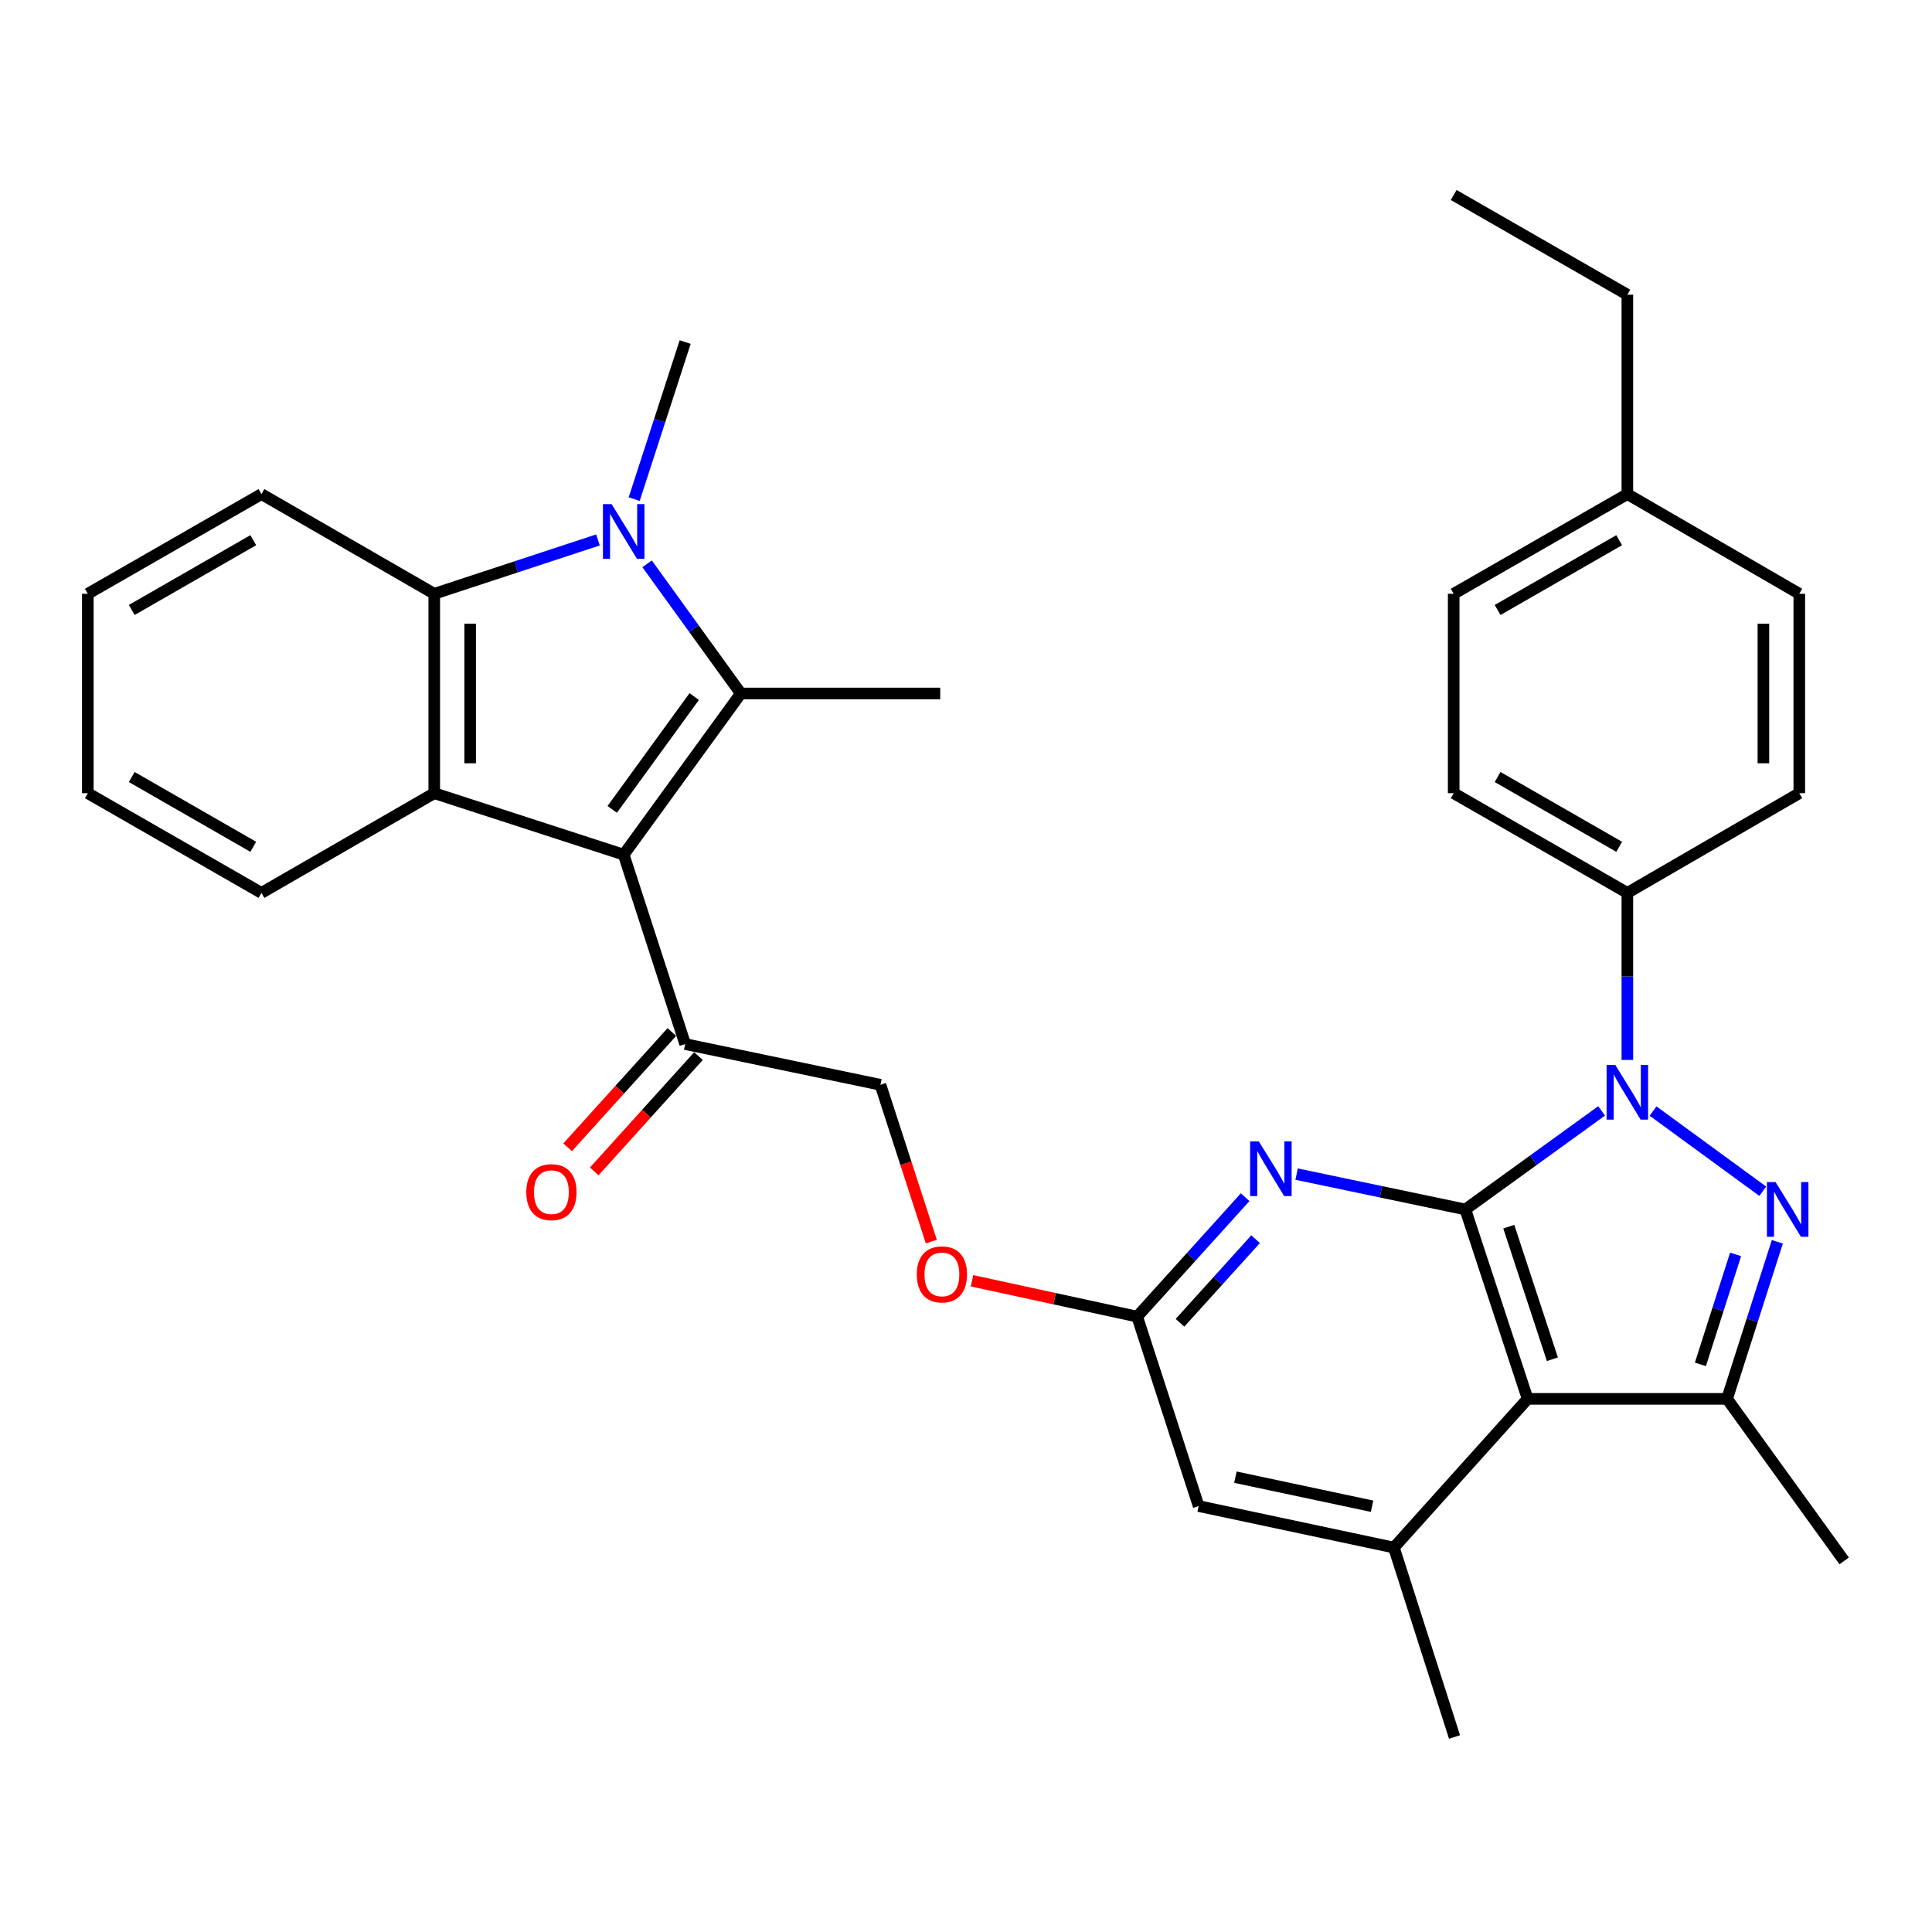 <?xml version='1.0' encoding='iso-8859-1'?>
<svg version='1.1' baseProfile='full'
              xmlns='http://www.w3.org/2000/svg'
                      xmlns:rdkit='http://www.rdkit.org/xml'
                      xmlns:xlink='http://www.w3.org/1999/xlink'
                  xml:space='preserve'
width='1000px' height='1000px' viewBox='0 0 1000 1000'>
<!-- END OF HEADER -->
<rect style='opacity:1.0;fill:#FFFFFF;stroke:none' width='1000' height='1000' x='0' y='0'> </rect>
<path class='bond-0' d='M 758.456,626.012 L 793.722,600.505' style='fill:none;fill-rule:evenodd;stroke:#000000;stroke-width:6px;stroke-linecap:butt;stroke-linejoin:miter;stroke-opacity:1' />
<path class='bond-0' d='M 793.722,600.505 L 828.988,574.999' style='fill:none;fill-rule:evenodd;stroke:#0000FF;stroke-width:6px;stroke-linecap:butt;stroke-linejoin:miter;stroke-opacity:1' />
<path class='bond-5' d='M 758.456,626.012 L 790.697,724.047' style='fill:none;fill-rule:evenodd;stroke:#000000;stroke-width:6px;stroke-linecap:butt;stroke-linejoin:miter;stroke-opacity:1' />
<path class='bond-5' d='M 780.945,634.912 L 803.513,703.536' style='fill:none;fill-rule:evenodd;stroke:#000000;stroke-width:6px;stroke-linecap:butt;stroke-linejoin:miter;stroke-opacity:1' />
<path class='bond-8' d='M 758.456,626.012 L 714.788,616.865' style='fill:none;fill-rule:evenodd;stroke:#000000;stroke-width:6px;stroke-linecap:butt;stroke-linejoin:miter;stroke-opacity:1' />
<path class='bond-8' d='M 714.788,616.865 L 671.12,607.719' style='fill:none;fill-rule:evenodd;stroke:#0000FF;stroke-width:6px;stroke-linecap:butt;stroke-linejoin:miter;stroke-opacity:1' />
<path class='bond-1' d='M 855.625,575.088 L 912.401,616.585' style='fill:none;fill-rule:evenodd;stroke:#0000FF;stroke-width:6px;stroke-linecap:butt;stroke-linejoin:miter;stroke-opacity:1' />
<path class='bond-13' d='M 842.316,548.62 L 842.316,505.392' style='fill:none;fill-rule:evenodd;stroke:#0000FF;stroke-width:6px;stroke-linecap:butt;stroke-linejoin:miter;stroke-opacity:1' />
<path class='bond-13' d='M 842.316,505.392 L 842.316,462.163' style='fill:none;fill-rule:evenodd;stroke:#000000;stroke-width:6px;stroke-linecap:butt;stroke-linejoin:miter;stroke-opacity:1' />
<path class='bond-33' d='M 919.943,642.745 L 906.934,683.396' style='fill:none;fill-rule:evenodd;stroke:#0000FF;stroke-width:6px;stroke-linecap:butt;stroke-linejoin:miter;stroke-opacity:1' />
<path class='bond-33' d='M 906.934,683.396 L 893.924,724.047' style='fill:none;fill-rule:evenodd;stroke:#000000;stroke-width:6px;stroke-linecap:butt;stroke-linejoin:miter;stroke-opacity:1' />
<path class='bond-33' d='M 898.342,649.276 L 889.235,677.732' style='fill:none;fill-rule:evenodd;stroke:#0000FF;stroke-width:6px;stroke-linecap:butt;stroke-linejoin:miter;stroke-opacity:1' />
<path class='bond-33' d='M 889.235,677.732 L 880.129,706.187' style='fill:none;fill-rule:evenodd;stroke:#000000;stroke-width:6px;stroke-linecap:butt;stroke-linejoin:miter;stroke-opacity:1' />
<path class='bond-2' d='M 322.823,442.373 L 354.641,540.407' style='fill:none;fill-rule:evenodd;stroke:#000000;stroke-width:6px;stroke-linecap:butt;stroke-linejoin:miter;stroke-opacity:1' />
<path class='bond-3' d='M 322.823,442.373 L 383.455,358.946' style='fill:none;fill-rule:evenodd;stroke:#000000;stroke-width:6px;stroke-linecap:butt;stroke-linejoin:miter;stroke-opacity:1' />
<path class='bond-3' d='M 316.886,418.934 L 359.328,360.535' style='fill:none;fill-rule:evenodd;stroke:#000000;stroke-width:6px;stroke-linecap:butt;stroke-linejoin:miter;stroke-opacity:1' />
<path class='bond-7' d='M 322.823,442.373 L 224.768,410.555' style='fill:none;fill-rule:evenodd;stroke:#000000;stroke-width:6px;stroke-linecap:butt;stroke-linejoin:miter;stroke-opacity:1' />
<path class='bond-4' d='M 383.455,358.946 L 359.193,325.39' style='fill:none;fill-rule:evenodd;stroke:#000000;stroke-width:6px;stroke-linecap:butt;stroke-linejoin:miter;stroke-opacity:1' />
<path class='bond-4' d='M 359.193,325.39 L 334.932,291.833' style='fill:none;fill-rule:evenodd;stroke:#0000FF;stroke-width:6px;stroke-linecap:butt;stroke-linejoin:miter;stroke-opacity:1' />
<path class='bond-21' d='M 383.455,358.946 L 486.662,358.946' style='fill:none;fill-rule:evenodd;stroke:#000000;stroke-width:6px;stroke-linecap:butt;stroke-linejoin:miter;stroke-opacity:1' />
<path class='bond-20' d='M 328.255,258.349 L 341.448,217.695' style='fill:none;fill-rule:evenodd;stroke:#0000FF;stroke-width:6px;stroke-linecap:butt;stroke-linejoin:miter;stroke-opacity:1' />
<path class='bond-20' d='M 341.448,217.695 L 354.641,177.041' style='fill:none;fill-rule:evenodd;stroke:#000000;stroke-width:6px;stroke-linecap:butt;stroke-linejoin:miter;stroke-opacity:1' />
<path class='bond-36' d='M 309.503,279.469 L 267.135,293.409' style='fill:none;fill-rule:evenodd;stroke:#0000FF;stroke-width:6px;stroke-linecap:butt;stroke-linejoin:miter;stroke-opacity:1' />
<path class='bond-36' d='M 267.135,293.409 L 224.768,307.348' style='fill:none;fill-rule:evenodd;stroke:#000000;stroke-width:6px;stroke-linecap:butt;stroke-linejoin:miter;stroke-opacity:1' />
<path class='bond-6' d='M 790.697,724.047 L 893.924,724.047' style='fill:none;fill-rule:evenodd;stroke:#000000;stroke-width:6px;stroke-linecap:butt;stroke-linejoin:miter;stroke-opacity:1' />
<path class='bond-10' d='M 790.697,724.047 L 721.476,801.021' style='fill:none;fill-rule:evenodd;stroke:#000000;stroke-width:6px;stroke-linecap:butt;stroke-linejoin:miter;stroke-opacity:1' />
<path class='bond-23' d='M 893.924,724.047 L 954.545,807.917' style='fill:none;fill-rule:evenodd;stroke:#000000;stroke-width:6px;stroke-linecap:butt;stroke-linejoin:miter;stroke-opacity:1' />
<path class='bond-9' d='M 224.768,410.555 L 224.768,307.348' style='fill:none;fill-rule:evenodd;stroke:#000000;stroke-width:6px;stroke-linecap:butt;stroke-linejoin:miter;stroke-opacity:1' />
<path class='bond-9' d='M 243.351,395.074 L 243.351,322.829' style='fill:none;fill-rule:evenodd;stroke:#000000;stroke-width:6px;stroke-linecap:butt;stroke-linejoin:miter;stroke-opacity:1' />
<path class='bond-22' d='M 224.768,410.555 L 135.323,462.163' style='fill:none;fill-rule:evenodd;stroke:#000000;stroke-width:6px;stroke-linecap:butt;stroke-linejoin:miter;stroke-opacity:1' />
<path class='bond-11' d='M 644.489,619.663 L 616.544,650.573' style='fill:none;fill-rule:evenodd;stroke:#0000FF;stroke-width:6px;stroke-linecap:butt;stroke-linejoin:miter;stroke-opacity:1' />
<path class='bond-11' d='M 616.544,650.573 L 588.599,681.482' style='fill:none;fill-rule:evenodd;stroke:#000000;stroke-width:6px;stroke-linecap:butt;stroke-linejoin:miter;stroke-opacity:1' />
<path class='bond-11' d='M 649.89,641.399 L 630.328,663.035' style='fill:none;fill-rule:evenodd;stroke:#0000FF;stroke-width:6px;stroke-linecap:butt;stroke-linejoin:miter;stroke-opacity:1' />
<path class='bond-11' d='M 630.328,663.035 L 610.766,684.671' style='fill:none;fill-rule:evenodd;stroke:#000000;stroke-width:6px;stroke-linecap:butt;stroke-linejoin:miter;stroke-opacity:1' />
<path class='bond-27' d='M 224.768,307.348 L 135.323,255.74' style='fill:none;fill-rule:evenodd;stroke:#000000;stroke-width:6px;stroke-linecap:butt;stroke-linejoin:miter;stroke-opacity:1' />
<path class='bond-28' d='M 721.476,801.021 L 752.86,899.065' style='fill:none;fill-rule:evenodd;stroke:#000000;stroke-width:6px;stroke-linecap:butt;stroke-linejoin:miter;stroke-opacity:1' />
<path class='bond-34' d='M 721.476,801.021 L 620.417,779.537' style='fill:none;fill-rule:evenodd;stroke:#000000;stroke-width:6px;stroke-linecap:butt;stroke-linejoin:miter;stroke-opacity:1' />
<path class='bond-34' d='M 710.181,779.621 L 639.44,764.583' style='fill:none;fill-rule:evenodd;stroke:#000000;stroke-width:6px;stroke-linecap:butt;stroke-linejoin:miter;stroke-opacity:1' />
<path class='bond-14' d='M 588.599,681.482 L 620.417,779.537' style='fill:none;fill-rule:evenodd;stroke:#000000;stroke-width:6px;stroke-linecap:butt;stroke-linejoin:miter;stroke-opacity:1' />
<path class='bond-15' d='M 588.599,681.482 L 545.857,672.204' style='fill:none;fill-rule:evenodd;stroke:#000000;stroke-width:6px;stroke-linecap:butt;stroke-linejoin:miter;stroke-opacity:1' />
<path class='bond-15' d='M 545.857,672.204 L 503.114,662.927' style='fill:none;fill-rule:evenodd;stroke:#FF0000;stroke-width:6px;stroke-linecap:butt;stroke-linejoin:miter;stroke-opacity:1' />
<path class='bond-12' d='M 354.641,540.407 L 455.711,561.488' style='fill:none;fill-rule:evenodd;stroke:#000000;stroke-width:6px;stroke-linecap:butt;stroke-linejoin:miter;stroke-opacity:1' />
<path class='bond-17' d='M 347.749,534.176 L 320.774,564.011' style='fill:none;fill-rule:evenodd;stroke:#000000;stroke-width:6px;stroke-linecap:butt;stroke-linejoin:miter;stroke-opacity:1' />
<path class='bond-17' d='M 320.774,564.011 L 293.799,593.847' style='fill:none;fill-rule:evenodd;stroke:#FF0000;stroke-width:6px;stroke-linecap:butt;stroke-linejoin:miter;stroke-opacity:1' />
<path class='bond-17' d='M 361.533,546.639 L 334.558,576.474' style='fill:none;fill-rule:evenodd;stroke:#000000;stroke-width:6px;stroke-linecap:butt;stroke-linejoin:miter;stroke-opacity:1' />
<path class='bond-17' d='M 334.558,576.474 L 307.583,606.309' style='fill:none;fill-rule:evenodd;stroke:#FF0000;stroke-width:6px;stroke-linecap:butt;stroke-linejoin:miter;stroke-opacity:1' />
<path class='bond-18' d='M 842.316,462.163 L 752.427,410.555' style='fill:none;fill-rule:evenodd;stroke:#000000;stroke-width:6px;stroke-linecap:butt;stroke-linejoin:miter;stroke-opacity:1' />
<path class='bond-18' d='M 838.085,438.307 L 775.162,402.181' style='fill:none;fill-rule:evenodd;stroke:#000000;stroke-width:6px;stroke-linecap:butt;stroke-linejoin:miter;stroke-opacity:1' />
<path class='bond-19' d='M 842.316,462.163 L 931.317,410.555' style='fill:none;fill-rule:evenodd;stroke:#000000;stroke-width:6px;stroke-linecap:butt;stroke-linejoin:miter;stroke-opacity:1' />
<path class='bond-16' d='M 482.046,642.646 L 468.878,602.067' style='fill:none;fill-rule:evenodd;stroke:#FF0000;stroke-width:6px;stroke-linecap:butt;stroke-linejoin:miter;stroke-opacity:1' />
<path class='bond-16' d='M 468.878,602.067 L 455.711,561.488' style='fill:none;fill-rule:evenodd;stroke:#000000;stroke-width:6px;stroke-linecap:butt;stroke-linejoin:miter;stroke-opacity:1' />
<path class='bond-24' d='M 752.427,410.555 L 752.427,307.348' style='fill:none;fill-rule:evenodd;stroke:#000000;stroke-width:6px;stroke-linecap:butt;stroke-linejoin:miter;stroke-opacity:1' />
<path class='bond-25' d='M 931.317,410.555 L 931.317,307.348' style='fill:none;fill-rule:evenodd;stroke:#000000;stroke-width:6px;stroke-linecap:butt;stroke-linejoin:miter;stroke-opacity:1' />
<path class='bond-25' d='M 912.734,395.074 L 912.734,322.829' style='fill:none;fill-rule:evenodd;stroke:#000000;stroke-width:6px;stroke-linecap:butt;stroke-linejoin:miter;stroke-opacity:1' />
<path class='bond-30' d='M 135.323,462.163 L 45.455,410.555' style='fill:none;fill-rule:evenodd;stroke:#000000;stroke-width:6px;stroke-linecap:butt;stroke-linejoin:miter;stroke-opacity:1' />
<path class='bond-30' d='M 131.097,438.307 L 68.189,402.181' style='fill:none;fill-rule:evenodd;stroke:#000000;stroke-width:6px;stroke-linecap:butt;stroke-linejoin:miter;stroke-opacity:1' />
<path class='bond-35' d='M 752.427,307.348 L 842.316,255.74' style='fill:none;fill-rule:evenodd;stroke:#000000;stroke-width:6px;stroke-linecap:butt;stroke-linejoin:miter;stroke-opacity:1' />
<path class='bond-35' d='M 775.162,315.722 L 838.085,279.596' style='fill:none;fill-rule:evenodd;stroke:#000000;stroke-width:6px;stroke-linecap:butt;stroke-linejoin:miter;stroke-opacity:1' />
<path class='bond-26' d='M 931.317,307.348 L 842.316,255.74' style='fill:none;fill-rule:evenodd;stroke:#000000;stroke-width:6px;stroke-linecap:butt;stroke-linejoin:miter;stroke-opacity:1' />
<path class='bond-29' d='M 842.316,255.74 L 842.316,152.533' style='fill:none;fill-rule:evenodd;stroke:#000000;stroke-width:6px;stroke-linecap:butt;stroke-linejoin:miter;stroke-opacity:1' />
<path class='bond-37' d='M 135.323,255.74 L 45.455,307.348' style='fill:none;fill-rule:evenodd;stroke:#000000;stroke-width:6px;stroke-linecap:butt;stroke-linejoin:miter;stroke-opacity:1' />
<path class='bond-37' d='M 131.097,279.595 L 68.189,315.721' style='fill:none;fill-rule:evenodd;stroke:#000000;stroke-width:6px;stroke-linecap:butt;stroke-linejoin:miter;stroke-opacity:1' />
<path class='bond-32' d='M 842.316,152.533 L 752.427,100.935' style='fill:none;fill-rule:evenodd;stroke:#000000;stroke-width:6px;stroke-linecap:butt;stroke-linejoin:miter;stroke-opacity:1' />
<path class='bond-31' d='M 45.455,410.555 L 45.455,307.348' style='fill:none;fill-rule:evenodd;stroke:#000000;stroke-width:6px;stroke-linecap:butt;stroke-linejoin:miter;stroke-opacity:1' />
<path  class='atom-1' d='M 836.056 551.2
L 845.336 566.2
Q 846.256 567.68, 847.736 570.36
Q 849.216 573.04, 849.296 573.2
L 849.296 551.2
L 853.056 551.2
L 853.056 579.52
L 849.176 579.52
L 839.216 563.12
Q 838.056 561.2, 836.816 559
Q 835.616 556.8, 835.256 556.12
L 835.256 579.52
L 831.576 579.52
L 831.576 551.2
L 836.056 551.2
' fill='#0000FF'/>
<path  class='atom-2' d='M 919.038 611.852
L 928.318 626.852
Q 929.238 628.332, 930.718 631.012
Q 932.198 633.692, 932.278 633.852
L 932.278 611.852
L 936.038 611.852
L 936.038 640.172
L 932.158 640.172
L 922.198 623.772
Q 921.038 621.852, 919.798 619.652
Q 918.598 617.452, 918.238 616.772
L 918.238 640.172
L 914.558 640.172
L 914.558 611.852
L 919.038 611.852
' fill='#0000FF'/>
<path  class='atom-5' d='M 316.563 260.926
L 325.843 275.926
Q 326.763 277.406, 328.243 280.086
Q 329.723 282.766, 329.803 282.926
L 329.803 260.926
L 333.563 260.926
L 333.563 289.246
L 329.683 289.246
L 319.723 272.846
Q 318.563 270.926, 317.323 268.726
Q 316.123 266.526, 315.763 265.846
L 315.763 289.246
L 312.083 289.246
L 312.083 260.926
L 316.563 260.926
' fill='#0000FF'/>
<path  class='atom-9' d='M 651.549 590.771
L 660.829 605.771
Q 661.749 607.251, 663.229 609.931
Q 664.709 612.611, 664.789 612.771
L 664.789 590.771
L 668.549 590.771
L 668.549 619.091
L 664.669 619.091
L 654.709 602.691
Q 653.549 600.771, 652.309 598.571
Q 651.109 596.371, 650.749 595.691
L 650.749 619.091
L 647.069 619.091
L 647.069 590.771
L 651.549 590.771
' fill='#0000FF'/>
<path  class='atom-16' d='M 474.529 659.624
Q 474.529 652.824, 477.889 649.024
Q 481.249 645.224, 487.529 645.224
Q 493.809 645.224, 497.169 649.024
Q 500.529 652.824, 500.529 659.624
Q 500.529 666.504, 497.129 670.424
Q 493.729 674.304, 487.529 674.304
Q 481.289 674.304, 477.889 670.424
Q 474.529 666.544, 474.529 659.624
M 487.529 671.104
Q 491.849 671.104, 494.169 668.224
Q 496.529 665.304, 496.529 659.624
Q 496.529 654.064, 494.169 651.264
Q 491.849 648.424, 487.529 648.424
Q 483.209 648.424, 480.849 651.224
Q 478.529 654.024, 478.529 659.624
Q 478.529 665.344, 480.849 668.224
Q 483.209 671.104, 487.529 671.104
' fill='#FF0000'/>
<path  class='atom-18' d='M 272.41 617.059
Q 272.41 610.259, 275.77 606.459
Q 279.13 602.659, 285.41 602.659
Q 291.69 602.659, 295.05 606.459
Q 298.41 610.259, 298.41 617.059
Q 298.41 623.939, 295.01 627.859
Q 291.61 631.739, 285.41 631.739
Q 279.17 631.739, 275.77 627.859
Q 272.41 623.979, 272.41 617.059
M 285.41 628.539
Q 289.73 628.539, 292.05 625.659
Q 294.41 622.739, 294.41 617.059
Q 294.41 611.499, 292.05 608.699
Q 289.73 605.859, 285.41 605.859
Q 281.09 605.859, 278.73 608.659
Q 276.41 611.459, 276.41 617.059
Q 276.41 622.779, 278.73 625.659
Q 281.09 628.539, 285.41 628.539
' fill='#FF0000'/>
</svg>
